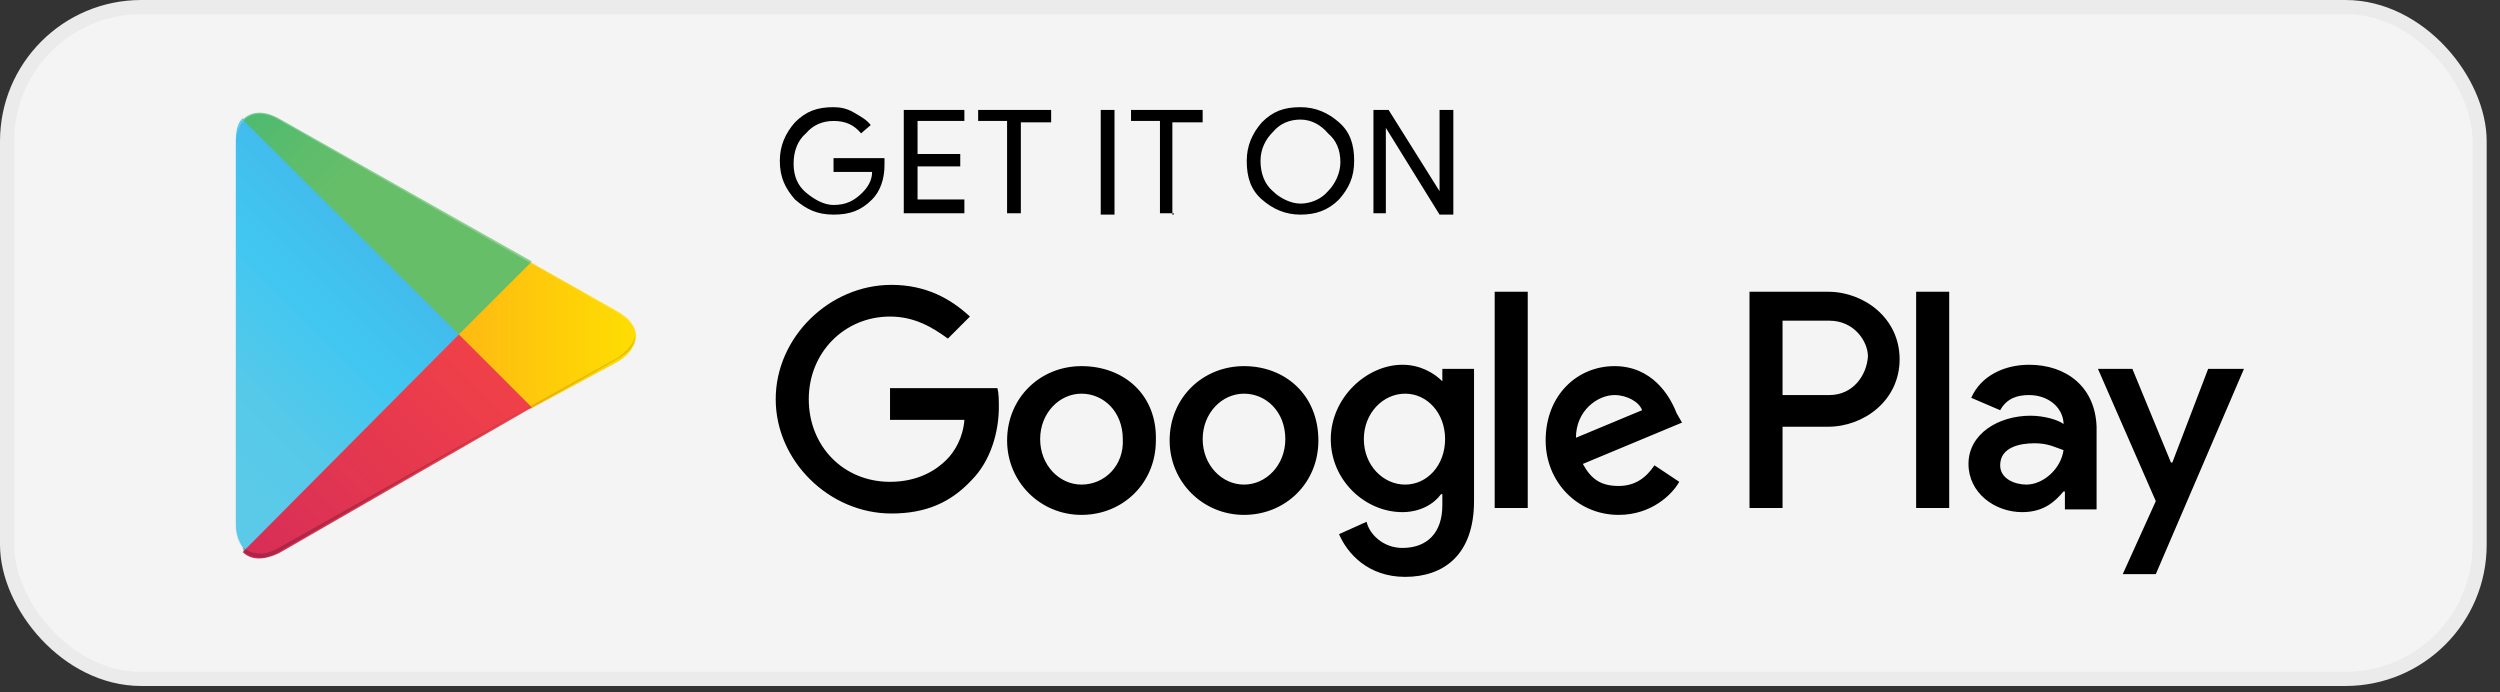 <svg width="177" height="49" viewBox="0 0 177 49" fill="none" xmlns="http://www.w3.org/2000/svg">
<rect x="0" y="0" width="177" height="49" fill="#333333" stroke="none"/>
<rect x="0.5" y="0.5" width="175.057" height="47.568" rx="9.5" fill="#F4F4F5" stroke="#EBEBEB"/>
<path d="M62.622 11.684C62.622 12.659 62.33 13.537 61.745 14.122C60.964 14.902 60.184 15.195 59.014 15.195C57.844 15.195 57.064 14.805 56.284 14.122C55.601 13.342 55.211 12.562 55.211 11.392C55.211 10.319 55.601 9.441 56.284 8.661C57.064 7.881 57.844 7.588 59.014 7.588C59.502 7.588 59.989 7.686 60.477 7.978C60.964 8.271 61.354 8.466 61.647 8.856L60.964 9.441C60.477 8.856 59.892 8.564 59.014 8.564C58.234 8.564 57.551 8.856 57.064 9.441C56.479 9.929 56.186 10.709 56.186 11.586C56.186 12.464 56.479 13.147 57.064 13.634C57.649 14.122 58.331 14.512 59.014 14.512C59.892 14.512 60.477 14.219 61.062 13.634C61.452 13.244 61.745 12.757 61.745 12.172H59.014V11.197H62.622V11.684ZM68.278 8.564H64.963V10.904H67.986V11.782H64.963V14.122H68.278V15.097H63.987V7.783H68.278V8.564ZM72.276 15.097H71.301V8.564H69.253V7.783H74.421V8.661H72.276V15.097ZM77.932 15.097V7.783H78.907V15.195H77.932V15.097ZM83.1 15.097H82.125V8.564H80.077V7.783H85.148V8.661H83.003V15.195H83.1V15.097ZM94.802 14.122C94.022 14.902 93.144 15.195 92.072 15.195C90.999 15.195 90.122 14.805 89.341 14.122C88.561 13.439 88.269 12.562 88.269 11.392C88.269 10.319 88.659 9.441 89.341 8.661C90.122 7.881 90.902 7.588 92.072 7.588C93.144 7.588 94.022 7.978 94.802 8.661C95.582 9.344 95.875 10.221 95.875 11.392C95.875 12.562 95.485 13.342 94.802 14.122ZM90.122 13.537C90.609 14.024 91.389 14.415 92.072 14.415C92.754 14.415 93.535 14.122 94.022 13.537C94.51 13.049 94.9 12.269 94.9 11.489C94.9 10.611 94.607 9.929 94.022 9.441C93.535 8.856 92.852 8.466 92.072 8.466C91.292 8.466 90.609 8.759 90.122 9.344C89.634 9.831 89.244 10.514 89.244 11.392C89.244 12.269 89.537 13.049 90.122 13.537ZM97.24 15.097V7.783H98.313L101.921 13.537V7.783H102.896V15.195H101.921L98.118 9.051V15.097H97.24Z" fill="black"/>
<path d="M88.076 25.922C85.15 25.922 82.81 28.165 82.81 31.188C82.81 34.113 85.15 36.454 88.076 36.454C91.001 36.454 93.342 34.211 93.342 31.188C93.342 27.97 91.001 25.922 88.076 25.922ZM88.076 34.309C86.516 34.309 85.15 32.943 85.15 31.09C85.15 29.238 86.516 27.872 88.076 27.872C89.636 27.872 91.001 29.14 91.001 31.09C91.001 32.943 89.636 34.309 88.076 34.309ZM76.569 25.922C73.643 25.922 71.303 28.165 71.303 31.188C71.303 34.113 73.643 36.454 76.569 36.454C79.494 36.454 81.835 34.211 81.835 31.188C81.932 27.97 79.592 25.922 76.569 25.922ZM76.569 34.309C75.009 34.309 73.643 32.943 73.643 31.09C73.643 29.238 75.009 27.872 76.569 27.872C78.129 27.872 79.494 29.14 79.494 31.09C79.592 32.943 78.227 34.309 76.569 34.309ZM63.014 27.482V29.725H68.28C68.183 30.993 67.597 31.968 67.012 32.553C66.33 33.236 65.062 34.113 63.014 34.113C59.699 34.113 57.261 31.578 57.261 28.262C57.261 24.947 59.796 22.412 63.014 22.412C64.769 22.412 66.037 23.192 67.11 23.972L68.67 22.412C67.305 21.144 65.55 20.169 63.112 20.169C58.724 20.169 54.92 23.874 54.92 28.262C54.92 32.651 58.724 36.356 63.112 36.356C65.55 36.356 67.305 35.576 68.768 34.016C70.23 32.553 70.718 30.408 70.718 28.848C70.718 28.36 70.718 27.872 70.62 27.482H63.014ZM118.696 29.238C118.208 27.97 116.94 25.922 114.307 25.922C111.675 25.922 109.432 27.97 109.432 31.188C109.432 34.113 111.675 36.454 114.6 36.454C116.94 36.454 118.403 34.991 118.891 34.113L117.135 32.943C116.55 33.821 115.77 34.406 114.6 34.406C113.332 34.406 112.65 33.918 112.065 32.846L119.086 29.92L118.696 29.238ZM111.577 30.993C111.577 29.043 113.137 27.97 114.307 27.97C115.185 27.97 116.063 28.457 116.258 29.043L111.577 30.993ZM105.824 35.966H108.164V20.656H105.824V35.966ZM102.118 26.995C101.533 26.41 100.558 25.825 99.29 25.825C96.755 25.825 94.219 28.165 94.219 31.09C94.219 34.016 96.657 36.259 99.29 36.259C100.558 36.259 101.533 35.674 102.02 34.991H102.118V35.771C102.118 37.721 101.045 38.794 99.29 38.794C97.925 38.794 96.95 37.819 96.755 36.941L94.804 37.819C95.389 39.184 96.852 40.842 99.485 40.842C102.216 40.842 104.361 39.282 104.361 35.479V26.117H102.118V26.995ZM99.485 34.309C97.925 34.309 96.56 32.943 96.56 31.09C96.56 29.238 97.925 27.872 99.485 27.872C101.045 27.872 102.313 29.238 102.313 31.09C102.313 32.943 101.045 34.309 99.485 34.309ZM129.422 20.656H123.864V35.966H126.204V30.213H129.422C131.958 30.213 134.493 28.36 134.493 25.434C134.493 22.509 131.958 20.656 129.422 20.656ZM129.52 27.97H126.204V22.704H129.52C131.275 22.704 132.25 24.167 132.25 25.239C132.153 26.605 131.178 27.97 129.52 27.97ZM143.66 25.825C141.904 25.825 140.247 26.605 139.564 28.165L141.612 29.043C142.099 28.165 142.88 27.97 143.66 27.97C144.927 27.97 146 28.75 146.098 29.92V30.018C145.708 29.725 144.732 29.433 143.757 29.433C141.514 29.433 139.369 30.7 139.369 32.846C139.369 34.894 141.222 36.259 143.172 36.259C144.732 36.259 145.512 35.479 146.098 34.796H146.195V36.064H148.438V30.213C148.34 27.385 146.293 25.825 143.66 25.825ZM143.465 34.309C142.685 34.309 141.612 33.918 141.612 32.943C141.612 31.676 142.977 31.383 144.05 31.383C145.025 31.383 145.512 31.676 146.098 31.871C145.903 33.236 144.635 34.309 143.465 34.309ZM156.337 26.117L153.801 32.748H153.704L150.973 26.117H148.535L152.631 35.479L150.291 40.647H152.631L158.872 26.117H156.337ZM135.663 35.966H138.004V20.656H135.663V35.966Z" fill="black"/>
<path d="M17.182 8.369C16.792 8.759 16.695 9.345 16.695 10.027V37.136C16.695 37.917 16.987 38.502 17.28 38.892L17.377 39.087L32.59 23.874V23.582L17.182 8.369Z" fill="url(#paint0_linear_268_319)"/>
<path d="M37.565 28.946L32.494 23.973V23.582L37.565 18.512L37.662 18.609L43.708 22.022C45.463 22.997 45.463 24.558 43.708 25.63L37.565 28.946Z" fill="url(#paint1_linear_268_319)"/>
<path d="M37.659 28.848L32.491 23.68L17.181 39.087C17.766 39.672 18.644 39.672 19.717 39.185L37.659 28.848Z" fill="url(#paint2_linear_268_319)"/>
<path d="M37.659 18.511L19.717 8.37C18.644 7.785 17.766 7.882 17.181 8.467L32.491 23.68L37.659 18.511Z" fill="url(#paint3_linear_268_319)"/>
<path opacity="0.2" d="M37.562 28.751L19.717 38.795C18.741 39.38 17.864 39.283 17.279 38.795L17.181 38.893L17.279 39.088C17.864 39.575 18.741 39.673 19.717 39.088L37.562 28.751Z" fill="#010101"/>
<path opacity="0.12" d="M17.182 38.795C16.792 38.405 16.695 37.82 16.695 37.137V37.235C16.695 38.015 16.987 38.6 17.28 38.99V38.795H17.182ZM43.707 25.338L37.563 28.751L37.661 28.848L43.707 25.435C44.584 24.948 44.974 24.363 44.974 23.68C44.877 24.363 44.389 24.85 43.707 25.338Z" fill="#010101"/>
<path opacity="0.25" d="M19.718 8.468L43.707 22.12C44.487 22.608 44.974 23.095 44.974 23.68C44.974 23.095 44.584 22.413 43.707 21.925L19.718 8.273C18.06 7.395 16.695 8.078 16.695 10.028V10.126C16.695 8.37 18.06 7.493 19.718 8.468Z" fill="white"/>
<defs>
<linearGradient id="paint0_linear_268_319" x1="31.076" y1="9.947" x2="10.463" y2="30.56" gradientUnits="userSpaceOnUse">
<stop stop-color="#4998D3"/>
<stop offset="0.007" stop-color="#4A99D3"/>
<stop offset="0.26" stop-color="#42BAEB"/>
<stop offset="0.512" stop-color="#41C7F2"/>
<stop offset="0.76" stop-color="#56C9E9"/>
<stop offset="1" stop-color="#5BCAE8"/>
</linearGradient>
<linearGradient id="paint1_linear_268_319" x1="45.859" y1="23.886" x2="16.139" y2="23.886" gradientUnits="userSpaceOnUse">
<stop stop-color="#FEE000"/>
<stop offset="0.409" stop-color="#FEBD11"/>
<stop offset="0.775" stop-color="#FAA51A"/>
<stop offset="1" stop-color="#F99C1C"/>
</linearGradient>
<linearGradient id="paint2_linear_268_319" x1="34.784" y1="26.631" x2="6.833" y2="54.582" gradientUnits="userSpaceOnUse">
<stop stop-color="#EF4049"/>
<stop offset="1" stop-color="#C31E63"/>
</linearGradient>
<linearGradient id="paint3_linear_268_319" x1="13.224" y1="-0.483" x2="25.706" y2="11.999" gradientUnits="userSpaceOnUse">
<stop stop-color="#32A072"/>
<stop offset="0.069" stop-color="#2DA771"/>
<stop offset="0.476" stop-color="#4BBA71"/>
<stop offset="0.801" stop-color="#5EBD6B"/>
<stop offset="1" stop-color="#66BE69"/>
</linearGradient>
</defs>
</svg>

